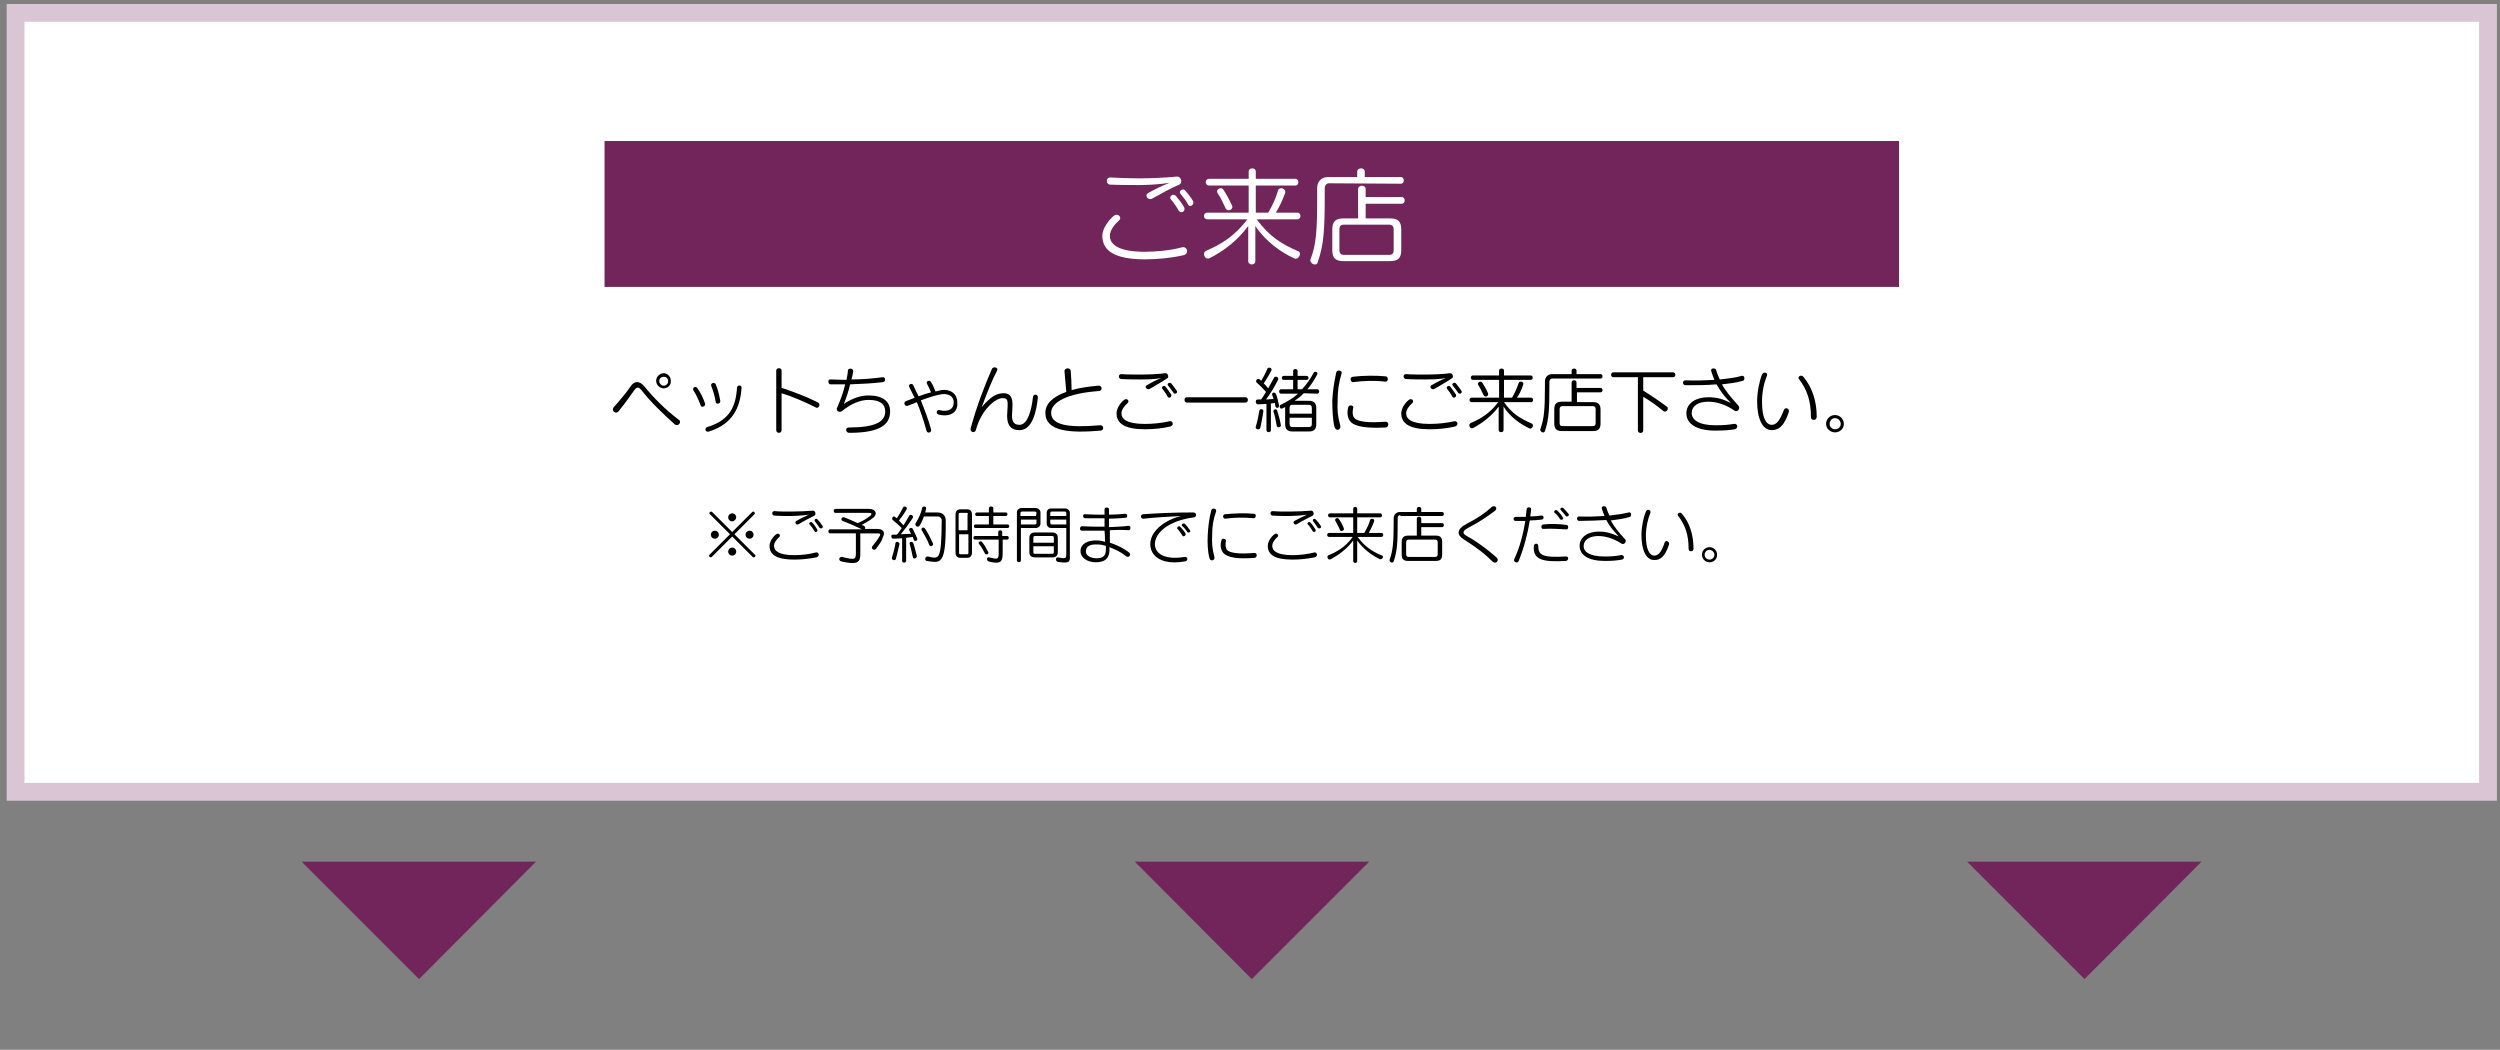 <?xml version="1.0" encoding="utf-8"?>
<!-- Generator: Adobe Illustrator 28.0.0, SVG Export Plug-In . SVG Version: 6.00 Build 0)  -->
<svg version="1.1" id="レイヤー_1" xmlns="http://www.w3.org/2000/svg" xmlns:xlink="http://www.w3.org/1999/xlink" x="0px"
	 y="0px" width="562px" height="236px" viewBox="0 0 562 236" style="enable-background:new 0 0 562 236;" xml:space="preserve">
<rect x="0" y="0" width="562" height="236" fill="#808080" stroke="none"/>
<style type="text/css">
	.st0{fill:#FFFFFF;stroke:#D9C5D3;stroke-width:4;stroke-miterlimit:10;}
	.st1{fill:#71255A;}
	.st2{fill:#FFFFFF;}
</style>
<path class="st0" d="M3.5,2.9h555.8V178H3.5V2.9z"/>
<path class="st1" d="M135.9,31.7h291v32.8h-291V31.7z"/>
<g>
	<path class="st2" d="M257.4,58.3c-6.6,0-9.6-1.8-9.6-5.3c0-1.6,1.4-3.5,2.6-4.5c0.9-0.7,1.9,0.4,1.2,1c-1,0.9-2.1,2.2-2.1,3.5
		c0,1.9,1.8,3.6,7.9,3.6c2.5,0,5.7-0.3,8.3-1c1.3-0.3,1.7,1.6,0.2,1.8C263.3,58,260.2,58.3,257.4,58.3z M259.1,44.6
		c-1,0.6-1.9-0.7-1-1.2c1.6-0.9,2.6-1.4,4.8-2.3c-2.4,0.4-5.5,0.5-6.7,0.5c-1.7,0-4.7,0-6.7-0.1c-0.9-0.1-1-1.7,0.2-1.6
		c1.6,0.1,4.4,0.2,6.4,0.2c2.9,0,6.4-0.2,8.4-0.4c1.1-0.1,1.4,1.5,0.6,1.8C262.8,42.5,261.1,43.5,259.1,44.6L259.1,44.6z M265,47.4
		c-0.5-0.9-1.2-1.9-1.8-2.6c-0.5-0.6,0.5-1.4,1.1-0.8c0.6,0.7,1.4,1.7,1.9,2.6C266.6,47.5,265.5,48.1,265,47.4z M267.1,46
		c-0.5-0.9-1.1-1.7-1.7-2.4c-0.6-0.6,0.5-1.4,1-0.8c0.7,0.8,1.2,1.4,1.8,2.4C268.6,46.1,267.4,46.7,267.1,46L267.1,46z"/>
	<path class="st2" d="M291,58.1c-2.9-1.3-6.4-3.7-8.8-7.3v7.9c0,1-1.6,1-1.6,0v-7.9c-2.4,3.3-5.5,5.6-8.6,7.2
		c-1.2,0.6-1.8-1.2-0.9-1.6c3.2-1.4,6.4-3.2,9.3-7.1h-9c-1,0-1-1.5,0-1.5h9.3v-6.1h-8.9c-1,0-1-1.5,0-1.5h8.9v-1.6c0-1,1.6-1,1.6,0
		v1.6h8.9c0.9,0,0.9,1.5,0,1.5h-8.9v6.1h2.8c0.9-1.5,1.7-3.2,2.2-5c0.3-0.9,1.9-0.5,1.6,0.6c-0.7,1.9-1.4,3.3-2.1,4.4h4.8
		c1,0,1,1.5,0,1.5h-9.1c2.8,3.8,5.6,5.6,9.4,7.2C292.7,56.9,291.9,58.5,291,58.1L291,58.1z M275.5,46.8c-0.6-1.3-1.1-2.4-1.8-3.4
		c-0.5-0.8,0.8-1.5,1.3-0.8c0.6,0.9,1.3,2.2,1.9,3.5C277.5,47,276,47.8,275.5,46.8z"/>
	<path class="st2" d="M298.8,41.2c-0.7,0-1,0.6-1,1.1V44c0,7.6-0.2,11.1-1.6,15c-0.3,1-1.9,0.2-1.6-0.7c1.3-3.4,1.5-6.3,1.5-14.3
		v-1.8c0-1.3,0.9-2.4,2.4-2.4h6.6v-1.2c0-1,1.7-1,1.7,0v1.2h8.1c0.9,0,0.9,1.5,0,1.5L298.8,41.2L298.8,41.2z M307,45.8v3.3h5.5
		c1.8,0,2.5,0.7,2.5,2.5v4.6c0,1.8-0.7,2.5-2.5,2.5H302c-1.8,0-2.5-0.7-2.5-2.5v-4.6c0-1.8,0.7-2.5,2.5-2.5h3.3v-6.6
		c0-1,1.7-1,1.7,0v1.8h8.1c0.9,0,0.9,1.5,0,1.5H307z M313.3,51.6c0-0.7-0.3-1.1-1.1-1.1h-10c-0.8,0-1.1,0.3-1.1,1.1v4.6
		c0,0.7,0.3,1.1,1.1,1.1h10c0.8,0,1.1-0.3,1.1-1.1V51.6z"/>
</g>
<path d="M151.7,95.4c-2.9-2.6-5.4-5-7.5-7.7c-0.6-0.7-1-0.8-1.6,0c-0.9,1.3-2.2,3.1-3.5,4.7c-0.7,0.9-1.8-0.1-1.1-0.9
	c1.3-1.4,3-3.5,3.8-4.7s2-1.2,3,0c2.2,2.7,4.7,5.2,7.7,7.5C153.4,94.8,152.5,96,151.7,95.4L151.7,95.4z M149.2,87.3
	c-0.9,0-1.7-0.8-1.7-1.7s0.8-1.7,1.7-1.7s1.6,0.8,1.6,1.7C150.9,86.6,150.1,87.3,149.2,87.3z M149.2,84.7c-0.6,0-1,0.4-1,1
	c0,0.5,0.5,1,1,1s1-0.4,1-1S149.8,84.7,149.2,84.7z"/>
<path d="M157.5,91.1c-0.5-1.3-1-2.4-1.6-3.3c-0.4-0.6,0.5-1.2,0.9-0.5c0.7,1,1.2,2,1.7,3.4C158.7,91.3,157.7,91.8,157.5,91.1
	L157.5,91.1z M159.4,97c-0.9,0.3-1.1-0.8-0.4-1c5.3-1.6,6.4-4.9,6.7-8.9c0-0.6,1.1-0.6,1,0.1C166.4,91.5,164.8,95.3,159.4,97z
	 M160.9,90.4c-0.2-1.3-0.6-2.6-1-3.6c-0.3-0.7,0.8-1,1-0.4c0.4,1,0.7,1.9,1,3.6C162.1,90.8,161,91,160.9,90.4z"/>
<path d="M183.4,91.6c-2.5-1.3-5.7-2.6-7.7-3.2v8.3c0,0.8-1.2,0.8-1.2,0V83.3c0-0.7,1.2-0.7,1.2,0v3.9c2.2,0.7,5.5,1.9,8.2,3.3
	C184.6,90.8,184,92,183.4,91.6z"/>
<path d="M190.9,97.3c-0.8,0-1-1.2-0.1-1.2c6,0,8.2-1.3,8.2-3.6c0-1.6-1.1-2.6-3.7-2.6c-1.9,0-3.9,0.8-6,2.5
	c-0.6,0.5-1.5-0.1-1.1-0.8c0.8-1.8,1.4-3.5,1.8-5.2c-1.1,0-2.2,0-3.3,0c-0.6,0-0.7-1.2,0-1.1c1.2,0,2.4,0.1,3.6,0.1
	c0.1-0.7,0.3-1.4,0.3-2.1c0.1-0.7,1.3-0.5,1.2,0.2c-0.1,0.6-0.2,1.2-0.4,1.8c2.4,0,4.8-0.2,7-0.5c0.7-0.1,0.8,1,0.1,1.1
	c-2.4,0.3-4.8,0.4-7.4,0.5c-0.3,1.3-0.7,2.7-1.4,4.4c2.1-1.4,3.9-1.9,5.6-1.9c3.1,0,4.8,1.3,4.8,3.6C200.1,95.9,197,97.3,190.9,97.3
	L190.9,97.3z"/>
<path d="M211,93.2c-0.7-0.2-0.5-1.2,0.2-1c2.1,0.5,3.2-0.3,3.2-1.7c0-1.5-1.2-2-2.6-1.9c-1.3,0.2-2.9,0.7-4.8,1.4
	c0.8,2,1.6,4,2.3,6.5c0.2,0.8-0.8,1-1,0.4c-0.7-2.5-1.4-4.6-2.2-6.5c-0.6,0.3-1.3,0.5-2,0.8s-1.1-0.7-0.5-1c0.7-0.3,1.4-0.5,2-0.8
	c-0.4-0.8-0.8-1.6-1.2-2.4c-0.3-0.6,0.6-1,0.9-0.4c0.4,0.9,0.8,1.7,1.2,2.5c1-0.4,2-0.7,2.8-0.9c-0.3-0.7-0.6-1.4-0.9-1.9
	c-0.4-0.6,0.6-1,0.9-0.4c0.4,0.6,0.7,1.4,1,2.1c0.5-0.1,0.9-0.2,1.3-0.3c1.9-0.3,3.6,0.7,3.6,2.8C215.4,92.8,213.5,93.8,211,93.2z"
	/>
<path d="M229.2,96.7c-1.8,0-2.8-0.9-2.8-3.2c0-0.5,0.1-1.6,0.1-1.9c0.1-1.8-0.1-2.1-1.2-2.1c-1.3,0-4.6,2.3-5.9,7.1
	c-0.2,0.9-1.4,0.6-1.2-0.3c1.4-5.1,3.1-9.5,4.8-13.4c0.3-0.6,1.6-0.3,1.1,0.5c-1.2,2.3-2.2,4.9-3.4,8.1c2.1-2.4,3.3-3.1,5-3.1
	c1.5,0,2,1.1,1.9,3c0,0.5-0.1,1.6-0.1,2c0,1.6,0.6,2.1,1.7,2.1c1.8,0,2.7-3.3,3-6.2c0.1-0.9,1.3-0.7,1.1,0.2
	C233,92.4,232.1,96.7,229.2,96.7L229.2,96.7z"/>
<path d="M235,92.8c0-2,1.6-3.6,4.7-4.7c-0.1-1.6-0.3-3-0.4-4.6c-0.1-0.8,1.3-1,1.4-0.1c0.1,1.5,0.2,2.8,0.2,4.3c1.7-0.5,3.7-0.8,6-1
	c0.9-0.1,1,1.1,0.2,1.2c-7.2,0.5-10.8,2.5-10.8,4.9c0,2.8,3.9,3.4,11,2.8c0.9-0.1,0.9,1.2,0.1,1.2C240.5,97.4,235,97,235,92.8z"/>
<path d="M257.4,96.5c-4.4,0-6.4-1.2-6.4-3.6c0-1.1,0.9-2.4,1.7-3c0.6-0.5,1.3,0.2,0.8,0.7c-0.7,0.6-1.4,1.5-1.4,2.3
	c0,1.3,1.2,2.4,5.3,2.4c1.7,0,3.8-0.2,5.5-0.6c0.8-0.2,1.1,1,0.1,1.2C261.3,96.3,259.3,96.5,257.4,96.5z M258.5,87.4
	c-0.7,0.4-1.3-0.5-0.7-0.8c1.1-0.6,1.7-1,3.2-1.6c-1.6,0.3-3.7,0.3-4.5,0.3c-1.1,0-3.1,0-4.5-0.1c-0.6-0.1-0.7-1.1,0.1-1.1
	c1.1,0.1,2.9,0.1,4.2,0.1c1.9,0,4.3-0.1,5.6-0.3c0.7-0.1,1,1,0.4,1.2C261,86,259.8,86.6,258.5,87.4L258.5,87.4z M262.5,89.2
	c-0.3-0.6-0.8-1.3-1.2-1.8c-0.3-0.4,0.3-0.9,0.7-0.5c0.4,0.5,0.9,1.2,1.3,1.8C263.5,89.2,262.8,89.7,262.5,89.2z M263.8,88.3
	c-0.4-0.6-0.8-1.1-1.2-1.6c-0.4-0.4,0.3-0.9,0.7-0.5c0.4,0.5,0.8,1,1.2,1.6C264.9,88.3,264.1,88.8,263.8,88.3z"/>
<path d="M266.8,90.5c-0.7,0-0.7-1.2,0-1.2H280c0.7,0,0.7,1.2,0,1.2H266.8z"/>
<path d="M286.7,91.3c0-0.2-0.1-0.4-0.1-0.7c-0.3,0-0.6,0.1-0.9,0.1v6c0,0.6-1,0.6-1,0v-5.9c-0.6,0-1.2,0.1-1.9,0.1
	c-0.6,0-0.7-1.1-0.1-1.1h0.8c0.4-0.5,0.7-1.1,1.1-1.7c-0.6-0.7-1.4-1.5-2.1-2.1c-0.4-0.4,0.2-1.1,0.7-0.7c0.1,0.1,0.2,0.2,0.3,0.3
	c0.4-0.6,1-1.7,1.4-2.7c0.2-0.5,1.2-0.2,0.9,0.4c-0.5,1-1.3,2.2-1.7,2.9c0.4,0.4,0.7,0.7,1,1.1c0.4-0.8,0.8-1.4,1.3-2.4
	c0.3-0.5,1.2-0.1,0.9,0.5c-0.8,1.6-1.8,3.2-2.7,4.4c0.6,0,1.1-0.1,1.7-0.1c-0.1-0.3-0.2-0.6-0.3-0.9c-0.2-0.5,0.5-0.8,0.8-0.3
	c0.3,0.6,0.5,1.6,0.7,2.5C287.7,91.7,286.9,92,286.7,91.3L286.7,91.3z M283.3,96.2c-0.2,0.6-1.2,0.3-1-0.3c0.4-1.2,0.7-2.9,0.8-3.6
	c0.1-0.5,1-0.4,0.9,0.2C283.9,93.2,283.6,95,283.3,96.2L283.3,96.2z M287,95.7c-0.2-1.1-0.4-2.3-0.7-3.1c-0.2-0.6,0.7-0.8,0.8-0.3
	c0.3,0.9,0.6,1.9,0.8,3.1C288.2,96.1,287.1,96.3,287,95.7L287,95.7z M293.1,88.4c-0.6,0.6-1.3,1.2-2.1,1.7h3.2
	c1.2,0,1.7,0.5,1.7,1.7v3.5c0,1.2-0.5,1.7-1.7,1.7h-3.6c-1.2,0-1.7-0.5-1.7-1.7v-3.8c-0.2,0.1-0.4,0.2-0.6,0.3
	c-0.5,0.3-0.9-0.5-0.4-0.8c1.4-0.7,2.7-1.4,3.9-2.5H288c-0.6,0-0.6-1,0-1h2.7v-2.1h-2.1c-0.6,0-0.6-0.9,0-0.9h2.1v-1.1
	c0-0.6,1-0.6,1,0v1.1h2c0.6,0,0.6,0.9,0,0.9h-2v2.1h1c1-1.1,1.9-2.3,2.6-3.7c0.3-0.5,1.1-0.1,0.8,0.4c-0.7,1.3-1.4,2.4-2.2,3.3h2.2
	c0.6,0,0.6,1,0,1L293.1,88.4L293.1,88.4z M294.9,91.7c0-0.5-0.2-0.7-0.7-0.7h-3.6c-0.5,0-0.7,0.2-0.7,0.7V93h5L294.9,91.7z
	 M294.9,93.9h-5v1.4c0,0.5,0.2,0.7,0.7,0.7h3.6c0.5,0,0.7-0.2,0.7-0.7L294.9,93.9z"/>
<path d="M300.7,90c-0.1,2.2,0,3.5,0.6,5.7c0.2,1-1,1.3-1.3,0.3c-0.4-1.6-0.5-3.9-0.5-6c0.1-2,0.4-4.1,0.9-6.3
	c0.2-0.7,1.4-0.4,1.2,0.2C300.9,86.3,300.7,88,300.7,90L300.7,90z M303.6,94.8c-0.8-0.9-0.8-2.3-0.5-3.3c0.2-0.6,1.3-0.4,1.1,0.2
	c-0.2,0.9-0.2,1.9,0.4,2.4c0.8,0.7,3,1,6.8,0.7c0.9-0.1,0.9,1.2,0.1,1.3C307.5,96.3,304.7,96,303.6,94.8z M311.4,85.8
	c-2.2-0.3-5-0.2-7.2,0.1c-0.6,0.1-0.9-1.1-0.1-1.2c2.4-0.3,5.2-0.3,7.4-0.1C312.2,84.7,312.1,85.9,311.4,85.8L311.4,85.8z"/>
<path d="M321.4,96.5c-4.4,0-6.4-1.2-6.4-3.6c0-1.1,0.9-2.4,1.7-3c0.6-0.5,1.3,0.2,0.8,0.7c-0.7,0.6-1.4,1.5-1.4,2.3
	c0,1.3,1.2,2.4,5.3,2.4c1.7,0,3.8-0.2,5.5-0.6c0.8-0.2,1.1,1,0.1,1.2C325.3,96.3,323.3,96.5,321.4,96.5z M322.5,87.4
	c-0.7,0.4-1.3-0.5-0.7-0.8c1.1-0.6,1.7-1,3.2-1.6c-1.6,0.3-3.7,0.3-4.5,0.3c-1.1,0-3.1,0-4.5-0.1c-0.6-0.1-0.7-1.1,0.1-1.1
	c1.1,0.1,2.9,0.1,4.2,0.1c1.9,0,4.3-0.1,5.6-0.3c0.7-0.1,1,1,0.4,1.2C325,86,323.8,86.6,322.5,87.4L322.5,87.4z M326.5,89.2
	c-0.3-0.6-0.8-1.3-1.2-1.8c-0.3-0.4,0.3-0.9,0.7-0.5c0.4,0.5,0.9,1.2,1.3,1.8C327.5,89.2,326.8,89.7,326.5,89.2z M327.8,88.3
	c-0.4-0.6-0.8-1.1-1.2-1.6c-0.4-0.4,0.3-0.9,0.7-0.5c0.4,0.5,0.8,1,1.2,1.6C328.9,88.3,328.1,88.8,327.8,88.3z"/>
<path d="M343.8,96.3c-1.9-0.9-4.3-2.5-5.8-4.9v5.3c0,0.6-1.1,0.6-1.1,0v-5.3c-1.6,2.2-3.7,3.7-5.7,4.8c-0.8,0.4-1.2-0.8-0.6-1.1
	c2.1-0.9,4.3-2.1,6.2-4.7h-6c-0.6,0-0.6-1,0-1h6.2v-4h-5.9c-0.6,0-0.6-1,0-1h5.9v-1.1c0-0.6,1.1-0.6,1.1,0v1.1h6c0.6,0,0.6,1,0,1h-6
	v4h1.8c0.6-1,1.1-2.1,1.5-3.3c0.2-0.6,1.3-0.3,1,0.4c-0.4,1.3-0.9,2.2-1.4,2.9h3.2c0.6,0,0.6,1,0,1h-6.1c1.8,2.6,3.7,3.7,6.2,4.8
	C345,95.5,344.4,96.6,343.8,96.3L343.8,96.3z M333.5,88.8c-0.4-0.9-0.8-1.6-1.2-2.3c-0.3-0.5,0.6-1,0.9-0.5c0.4,0.6,0.9,1.4,1.3,2.4
	C334.8,89,333.8,89.5,333.5,88.8L333.5,88.8z"/>
<path d="M349,85.1c-0.5,0-0.7,0.4-0.7,0.7v1.1c0,5.1-0.1,7.4-1,10c-0.2,0.7-1.3,0.1-1-0.5c0.8-2.3,1-4.2,1-9.5v-1.2
	c0-0.8,0.6-1.6,1.6-1.6h4.4v-0.8c0-0.6,1.1-0.6,1.1,0v0.8h5.4c0.6,0,0.6,1,0,1H349z M354.5,88.2v2.2h3.6c1.2,0,1.7,0.5,1.7,1.7v3.1
	c0,1.2-0.5,1.7-1.7,1.7h-7c-1.2,0-1.7-0.5-1.7-1.7V92c0-1.2,0.5-1.7,1.7-1.7h2.2V86c0-0.7,1.1-0.7,1.1,0v1.2h5.4c0.6,0,0.6,1,0,1
	L354.5,88.2z M358.7,92c0-0.5-0.2-0.7-0.7-0.7h-6.7c-0.5,0-0.7,0.2-0.7,0.7v3.1c0,0.5,0.2,0.7,0.7,0.7h6.7c0.5,0,0.7-0.2,0.7-0.7V92
	z"/>
<path d="M369.4,84.8v3c1.6,1,3.4,2.2,5.3,3.6c0.6,0.4-0.1,1.5-0.8,1c-1.5-1.3-3-2.3-4.5-3.2v7.6c0,0.7-1.2,0.7-1.2,0v-12h-5.5
	c-0.7,0-0.7-1.1,0-1.1h13.4c0.7,0,0.7,1.1,0,1.1H369.4z"/>
<path d="M387.1,86.4c0.8,1.5,2,2.9,3.7,4.8c0.5,0.6-0.2,1.6-0.9,1.1c-1.7-1.2-3.8-2-5.9-2c-2.2,0-3.7,0.9-3.7,2.6
	c0,1.4,1.5,2.7,5.3,2.7c1.9,0,3-0.1,4.1-0.3c1-0.2,1.1,1,0.3,1.2c-1.3,0.2-2.4,0.3-4.4,0.3c-4.2,0-6.5-1.5-6.5-3.9
	c0-2.3,2.2-3.6,4.9-3.6c2,0,3.3,0.4,5.1,1.3c-1.4-1.4-2.4-2.7-3.2-4.2c-2.2,0.2-4.6,0.2-7,0.2c-0.7,0-0.8-1.1,0-1.1
	c2.1,0.1,4.4,0,6.5-0.1c-0.2-0.6-0.5-1.2-0.7-1.9c-0.3-0.8,0.9-0.9,1.1-0.3c0.2,0.8,0.5,1.4,0.8,2.1c1.9-0.2,3.6-0.4,4.9-0.8
	c0.8-0.2,0.8,1,0.3,1.1C390.5,86,388.9,86.2,387.1,86.4L387.1,86.4z"/>
<path d="M398.3,96.7c-2.1,0-3.3-2.6-3.3-6.5c0-2,0.5-4.5,1.1-6c0.4-0.8,1.4-0.4,1.1,0.3c-0.7,1.7-1.1,3.7-1.1,5.8
	c0,3.6,0.9,5.2,2.2,5.2c1,0,1.8-0.9,2.7-3.3c0.3-0.8,1.4-0.4,1.1,0.5C401.1,95.7,399.9,96.7,398.3,96.7L398.3,96.7z M407.1,93.8
	c0-3.6-0.8-6.1-2.7-8.6c-0.4-0.5,0.5-1.1,1-0.5c2,2.4,3,5.5,3,9C408.4,94.6,407.1,94.6,407.1,93.8z"/>
<path d="M412.5,97.2c-1.1,0-2-0.9-2-1.9c0-1.1,0.9-2,2-2s2,0.9,2,2S413.6,97.2,412.5,97.2z M412.5,94c-0.7,0-1.2,0.6-1.2,1.3
	s0.6,1.2,1.2,1.2c0.7,0,1.3-0.5,1.3-1.2S413.2,94,412.5,94z"/>
<path d="M169.2,125.2l-4.6-4.6l-4.6,4.6c-0.3,0.3-0.8-0.2-0.5-0.5l4.6-4.6l-4.5-4.5c-0.4-0.3,0.2-0.8,0.5-0.5l4.5,4.5l4.5-4.5
	c0.3-0.3,0.8,0.2,0.5,0.5l-4.5,4.5l4.6,4.6C170.1,125,169.5,125.5,169.2,125.2z M160.7,121.1c-0.5,0-0.9-0.4-0.9-0.9
	s0.4-0.9,0.9-0.9s0.9,0.4,0.9,0.9S161.2,121.1,160.7,121.1z M164.6,117.2c-0.5,0-0.9-0.4-0.9-0.9s0.4-0.9,0.9-0.9s0.9,0.4,0.9,0.9
	C165.5,116.7,165.1,117.2,164.6,117.2z M164.6,124.9c-0.5,0-0.9-0.4-0.9-0.9s0.4-0.9,0.9-0.9s0.9,0.4,0.9,0.9
	S165.1,124.9,164.6,124.9z M168.5,121.1c-0.5,0-0.9-0.4-0.9-0.9s0.4-0.9,0.9-0.9s0.9,0.4,0.9,0.9S169,121.1,168.5,121.1z"/>
<path d="M178.6,125.8c-3.9,0-5.6-1-5.6-3.1c0-1,0.8-2.1,1.5-2.6c0.5-0.4,1.1,0.2,0.7,0.6c-0.6,0.5-1.2,1.3-1.2,2
	c0,1.1,1,2.1,4.6,2.1c1.5,0,3.3-0.2,4.8-0.6c0.7-0.2,1,0.9,0.1,1.1C182,125.6,180.2,125.8,178.6,125.8L178.6,125.8z M179.6,117.8
	c-0.6,0.4-1.1-0.4-0.6-0.7c1-0.5,1.5-0.8,2.8-1.4c-1.4,0.2-3.2,0.3-3.9,0.3c-1,0-2.7,0-3.9-0.1c-0.5-0.1-0.6-1,0.1-1
	c1,0.1,2.5,0.1,3.7,0.1c1.7,0,3.7-0.1,4.9-0.2c0.6-0.1,0.8,0.9,0.4,1.1C181.8,116.6,180.7,117.1,179.6,117.8z M183.1,119.4
	c-0.3-0.5-0.7-1.1-1.1-1.5c-0.3-0.3,0.3-0.8,0.6-0.4c0.4,0.4,0.8,1,1.1,1.5S183.3,119.8,183.1,119.4z M184.2,118.6
	c-0.3-0.5-0.7-1-1-1.4s0.3-0.8,0.6-0.4c0.4,0.4,0.7,0.8,1.1,1.4C185.2,118.7,184.5,119,184.2,118.6L184.2,118.6z"/>
<path d="M196.9,123.4c-0.4,0.5-1.2-0.1-0.8-0.6c0.8-1,1.3-1.6,1.7-2.4c0.2-0.3,0-0.5-0.4-0.5h-4v4.7c0,1.7-0.5,2.5-4.3,1.6
	c-0.7-0.2-0.5-1.1,0.2-1c2.8,0.7,3.1,0.6,3.1-0.8v-4.5h-5.8c-0.5,0-0.5-0.9,0-0.9h7.2c-1.7-0.8-2.8-1.3-4.4-1.9
	c-0.5-0.2-0.2-1,0.4-0.8c1.2,0.5,2,0.8,3,1.3c1.2-0.5,2.2-1.1,2.9-1.7c0.3-0.3,0.3-0.6-0.2-0.6h-7.7c-0.5,0-0.5-0.9,0-0.9h7.5
	c1.7,0,2,1.2,1,2c-0.9,0.7-1.7,1.1-2.6,1.6c0.1,0,0.4,0.2,0.5,0.2c0.3,0.2,0.4,0.5,0.2,0.7h2.8c1.6,0,1.8,1,1.2,2
	C198.3,121.6,197.5,122.6,196.9,123.4L196.9,123.4z"/>
<path d="M205.4,121.3c-0.1-0.2-0.2-0.6-0.2-0.6s-0.9,0.1-1.5,0.2v5.2c0,0.5-0.9,0.5-0.9,0V121c0,0-1.5,0.1-2,0.1s-0.6-1-0.1-0.9h0.9
	c0.4-0.4,0.7-0.9,1.1-1.5c-0.6-0.6-1.3-1.2-2-1.8c-0.4-0.3,0.1-1.1,0.5-0.7c0.1,0.1,0.4,0.3,0.4,0.3c0.5-0.7,1-1.6,1.4-2.4
	c0.2-0.5,1.1-0.1,0.8,0.4c-0.5,0.9-1.2,1.9-1.7,2.5c0,0,0.7,0.8,1,1.1c0,0,0.9-1.4,1.3-2.2c0.2-0.4,1.1,0,0.8,0.5
	c-0.8,1.3-1.9,2.7-2.7,3.7c0,0,1.6-0.1,2.3-0.1c0,0-0.3-0.6-0.4-0.8c-0.2-0.4,0.5-0.8,0.8-0.3c0.3,0.7,0.8,1.6,1,2.2
	C206.4,121.5,205.5,121.9,205.4,121.3L205.4,121.3z M201.4,125.6c-0.1,0.6-1.1,0.3-0.9-0.3c0.4-1.1,0.7-2.5,0.8-3.2
	c0.1-0.5,0.9-0.3,0.9,0.2C202,123,201.7,124.6,201.4,125.6z M205.2,125.2c-0.2-1-0.5-2.2-0.7-2.9c-0.2-0.5,0.6-0.7,0.8-0.2
	c0.3,0.8,0.5,1.8,0.8,2.8C206.2,125.6,205.3,125.8,205.2,125.2L205.2,125.2z M208.3,126.1c-0.5-0.1-0.4-1.1,0.3-1
	c2.6,0.6,3,0.9,3.1-8.1c0-0.6-0.5-0.9-0.9-0.9h-3.1c0,0-0.5,1.4-1,2.1c-0.3,0.5-1.1,0-0.9-0.5c0.8-1.3,1.3-2.5,1.5-3.5
	c0.1-0.5,1-0.4,0.9,0.1c-0.1,0.3-0.2,0.9-0.2,0.9h2.7c1.2,0,1.9,0.7,1.9,1.8C212.7,127.4,211.4,126.5,208.3,126.1z M208.9,122.5
	c-0.4-1.1-1.1-2.3-1.7-3.3c-0.3-0.5,0.5-0.9,0.8-0.3c0.6,0.9,1.2,2.1,1.7,3.2C210,122.6,209.2,123.1,208.9,122.5z"/>
<path d="M217.4,125.4h-1.5c-0.7,0-1.1-0.4-1.1-1.2v-8.5c0-0.8,0.4-1.2,1.1-1.2h1.5c0.7,0,1.1,0.4,1.1,1.2v8.5
	C218.5,125,218.1,125.4,217.4,125.4z M217.6,115.6c0-0.2-0.1-0.3-0.3-0.3h-1.5c-0.2,0-0.3,0.1-0.3,0.3v3.6h2v-3.6H217.6z
	 M217.6,120.1h-2v4.2c0,0.2,0.1,0.3,0.3,0.3h1.5c0.2,0,0.3-0.1,0.3-0.3v-4.2H217.6z M225.4,121.3v3.1c0,2-0.6,2.5-3.2,1.8
	c-0.5-0.2-0.4-1.1,0.2-0.9c1.9,0.5,2.1,0.4,2.1-0.9v-3.1h-5.3c-0.5,0-0.5-0.8,0-0.8h5.2v-0.9c0-0.5,0.9-0.5,0.9,0v0.9h1.1
	c0.5,0,0.5,0.8,0,0.8H225.4z M219.3,118.7c-0.5,0-0.5-0.8,0-0.8h3V116h-2.7c-0.5,0-0.5-0.8,0-0.8h2.7v-0.9c0-0.6,1-0.6,1,0v0.9h2.8
	c0.5,0,0.5,0.8,0,0.8h-2.8v1.9h3.2c0.5,0,0.5,0.8,0,0.8H219.3z M221.4,124.4c-0.4-0.8-0.8-1.5-1.3-2.1c-0.4-0.4,0.4-0.9,0.7-0.4
	c0.5,0.6,0.9,1.3,1.3,2.1C222.5,124.5,221.6,124.9,221.4,124.4z"/>
<path d="M232.8,118.7h-3.3v7.3c0,0.5-0.9,0.5-0.9,0v-10.9c0-0.4,0.4-0.9,1.1-0.9h3.1c0.6,0,1.1,0.5,1.1,0.9v2.6
	C233.9,118.2,233.5,118.7,232.8,118.7L232.8,118.7z M233,115.4c0-0.3-0.1-0.4-0.4-0.4h-2.8c-0.3,0-0.4,0.1-0.4,0.4v0.6h3.5
	L233,115.4L233,115.4z M233,116.8h-3.5v1.1h3.1c0.3,0,0.4-0.1,0.4-0.4V116.8z M236.5,125.3h-3.8c-0.9,0-1.3-0.4-1.3-1.2V121
	c0-0.9,0.4-1.3,1.3-1.3h3.8c0.9,0,1.3,0.4,1.3,1.3v3.1C237.8,124.9,237.4,125.3,236.5,125.3z M236.9,120.9c0-0.3-0.1-0.4-0.4-0.4
	h-3.8c-0.3,0-0.4,0.1-0.4,0.4v1.1h4.6L236.9,120.9z M236.9,122.8h-4.6v1.3c0,0.3,0.1,0.4,0.4,0.4h3.8c0.3,0,0.4-0.1,0.4-0.4
	L236.9,122.8z M237.8,126.3c-0.6-0.1-0.5-1.1,0-1c1.6,0.3,1.9,0.3,1.9-0.6v-6h-3.4c-0.6,0-1-0.5-1-0.9v-2.6c0-0.4,0.3-0.9,1-0.9h3.2
	c0.5,0,1,0.5,1,0.9v9.7C240.6,126.4,240.3,126.7,237.8,126.3z M239.7,115.4c0-0.3-0.1-0.4-0.4-0.4h-2.8c-0.3,0-0.4,0.1-0.4,0.4v0.6
	h3.6L239.7,115.4z M239.7,116.8h-3.6v0.7c0,0.3,0.1,0.4,0.4,0.4h3.2L239.7,116.8z"/>
<path d="M249.5,119.2v2.8c1.6,0.5,3.2,1.3,4.3,2.2c0.6,0.4,0,1.4-0.7,0.8c-1.1-0.9-2.4-1.5-3.7-2c0.2,2.8-1.3,3.4-3.1,3.4
	s-3.4-1-3.4-2.5c0-1.7,1.7-2.5,3.7-2.4c0.6,0,1.2,0.1,1.8,0.3c0-0.8,0-1.6-0.1-2.5c-1.7,0-3.5,0-5.1,0c-0.6,0-0.5-1,0-1
	c1.6,0.1,3.4,0.1,5.1,0.1c0-0.7,0-1.3,0-1.9c-1.4,0-2.8,0-4.4,0c-0.5,0-0.6-1,0-0.9c1.6,0.1,3,0.1,4.4,0.1c0-0.4,0-0.9,0-1.2
	c0-0.6,1-0.5,1,0v1.2c1.2,0,2.4-0.1,3.6-0.2c0.6-0.1,0.7,0.9,0.1,0.9c-1.3,0.1-2.5,0.2-3.7,0.2v1.9c1.6-0.1,3.1-0.1,4.4-0.3
	c0.5-0.1,0.6,0.9,0.1,1C252.6,119.1,251.1,119.1,249.5,119.2L249.5,119.2z M248.6,122.7c-0.7-0.2-1.3-0.3-1.8-0.3
	c-1.8-0.1-2.7,0.4-2.7,1.6c0,0.9,1.1,1.5,2.4,1.5c1.1,0,2.1-0.3,2.1-1.9C248.6,123.3,248.6,123,248.6,122.7z"/>
<path d="M260.2,120.4c-1.6,2.7,0,5.8,6.1,4.8c0.7-0.1,0.9,0.9,0.1,1c-7.3,1.3-9.1-3.3-7-6.4c1.2-1.8,3.6-3.2,6.1-3.8
	c-3.4,0.2-5.8,0.3-8.4,0.6c-0.8,0.1-0.8-1-0.1-1c2.9-0.2,6.2-0.4,11.3-0.4c0.7,0,0.8,1,0.1,1.1C264.5,116.8,261.5,118.3,260.2,120.4
	L260.2,120.4z M265.8,120.4c-0.3-0.5-0.7-1.1-1.1-1.5c-0.3-0.3,0.3-0.8,0.6-0.5c0.4,0.4,0.9,1,1.2,1.5
	C266.7,120.4,266,120.8,265.8,120.4z M266.9,119.6c-0.3-0.5-0.7-1-1.1-1.3s0.2-0.9,0.6-0.5s0.7,0.8,1.1,1.4
	C267.8,119.6,267.2,119.9,266.9,119.6z"/>
<path d="M272.5,120.2c-0.1,1.9,0,3.1,0.5,5c0.2,0.8-0.9,1.1-1.1,0.3c-0.4-1.4-0.5-3.4-0.4-5.3c0.1-1.7,0.3-3.6,0.8-5.5
	c0.2-0.6,1.2-0.4,1.1,0.2C272.7,116.9,272.5,118.4,272.5,120.2L272.5,120.2z M275,124.3c-0.7-0.8-0.7-2-0.4-2.9
	c0.1-0.5,1.1-0.3,1,0.2c-0.2,0.8-0.1,1.6,0.3,2.1c0.7,0.6,2.6,0.9,6,0.6c0.8-0.1,0.8,1.1,0.1,1.1C278.4,125.7,276,125.4,275,124.3
	L275,124.3z M281.8,116.5c-1.9-0.2-4.4-0.2-6.3,0.1c-0.6,0.1-0.8-0.9-0.1-1c2.1-0.2,4.5-0.3,6.5-0.1
	C282.5,115.5,282.4,116.5,281.8,116.5L281.8,116.5z"/>
<path d="M290.6,125.8c-3.9,0-5.6-1-5.6-3.1c0-1,0.8-2.1,1.5-2.6c0.5-0.4,1.1,0.2,0.7,0.6c-0.6,0.5-1.2,1.3-1.2,2
	c0,1.1,1,2.1,4.6,2.1c1.5,0,3.3-0.2,4.8-0.6c0.7-0.2,1,0.9,0.1,1.1C294,125.6,292.2,125.8,290.6,125.8z M291.6,117.8
	c-0.6,0.4-1.1-0.4-0.6-0.7c1-0.5,1.5-0.8,2.8-1.4c-1.4,0.2-3.2,0.3-3.9,0.3c-1,0-2.7,0-3.9-0.1c-0.5-0.1-0.6-1,0.1-1
	c1,0.1,2.5,0.1,3.7,0.1c1.7,0,3.7-0.1,4.9-0.2c0.6-0.1,0.8,0.9,0.4,1.1C293.8,116.6,292.7,117.1,291.6,117.8z M295.1,119.4
	c-0.3-0.5-0.7-1.1-1.1-1.5c-0.3-0.3,0.3-0.8,0.6-0.4c0.4,0.4,0.8,1,1.1,1.5S295.3,119.8,295.1,119.4z M296.2,118.6
	c-0.3-0.5-0.7-1-1-1.4s0.3-0.8,0.6-0.4c0.4,0.4,0.7,0.8,1.1,1.4C297.2,118.7,296.5,119,296.2,118.6z"/>
<path d="M310.2,125.7c-1.7-0.8-3.7-2.2-5.1-4.2v4.6c0,0.6-0.9,0.6-0.9,0v-4.6c-1.4,1.9-3.2,3.2-5,4.2c-0.7,0.4-1.1-0.7-0.5-0.9
	c1.9-0.8,3.7-1.8,5.4-4.1h-5.3c-0.6,0-0.6-0.9,0-0.9h5.4v-3.5H299c-0.6,0-0.6-0.9,0-0.9h5.2v-1c0-0.6,0.9-0.6,0.9,0v1h5.2
	c0.5,0,0.5,0.9,0,0.9h-5.2v3.5h1.6c0.5-0.9,1-1.8,1.3-2.9c0.2-0.5,1.1-0.3,0.9,0.3c-0.4,1.1-0.8,1.9-1.2,2.6h2.8
	c0.6,0,0.6,0.9,0,0.9h-5.3c1.6,2.2,3.3,3.3,5.5,4.2C311.2,125,310.7,125.9,310.2,125.7L310.2,125.7z M301.2,119.1
	c-0.3-0.8-0.7-1.4-1-2c-0.3-0.5,0.5-0.9,0.8-0.4c0.4,0.5,0.8,1.3,1.1,2.1C302.3,119.2,301.4,119.7,301.2,119.1z"/>
<path d="M314.8,115.8c-0.4,0-0.6,0.3-0.6,0.6v1c0,4.4-0.1,6.5-0.9,8.8c-0.2,0.6-1.1,0.1-0.9-0.4c0.7-2,0.9-3.7,0.9-8.3v-1
	c0-0.7,0.5-1.4,1.4-1.4h3.8v-0.7c0-0.6,1-0.6,1,0v0.7h4.7c0.5,0,0.5,0.9,0,0.9h-9.4V115.8z M319.5,118.5v1.9h3.2
	c1.1,0,1.5,0.4,1.5,1.5v2.7c0,1.1-0.4,1.5-1.5,1.5h-6.1c-1.1,0-1.5-0.4-1.5-1.5v-2.7c0-1,0.4-1.5,1.5-1.5h1.9v-3.8c0-0.6,1-0.6,1,0
	v1h4.7c0.5,0,0.5,0.9,0,0.9H319.5z M323.2,121.9c0-0.4-0.2-0.6-0.6-0.6h-5.9c-0.4,0-0.6,0.2-0.6,0.6v2.7c0,0.4,0.2,0.6,0.6,0.6h5.9
	c0.4,0,0.6-0.2,0.6-0.6V121.9z"/>
<path d="M335.6,126.3c-1.8-1.8-3.7-3.2-5.7-4.5c-1.5-0.9-2-1.4-2-2.1s0.7-1.4,1.9-2c2.2-1.1,4.1-2.4,5.5-3.7
	c0.7-0.6,1.5,0.2,0.8,0.8c-1.7,1.3-3.5,2.5-5.4,3.5c-1.1,0.6-1.7,0.9-1.7,1.4c0,0.4,0.5,0.7,1.8,1.4c1.6,1,3.7,2.5,5.6,4.2
	C337.2,126,336.2,126.9,335.6,126.3L335.6,126.3z"/>
<path d="M343.9,117c-0.5,3.1-1.3,6.1-2.5,9.1c-0.3,0.7-1.3,0.2-1-0.4c1.3-2.8,2-5.6,2.5-8.6c-0.8,0-1.5,0-2.2,0
	c-0.6,0-0.6-0.9,0-0.9h2.3c0.1-0.6,0.1-1.2,0.2-1.8c0.1-0.5,1.1-0.5,1,0.2c-0.1,0.5-0.1,1-0.2,1.5c0.9,0,1.7-0.1,2.5-0.2
	c0.6-0.1,0.7,0.8,0.1,0.9C345.7,116.9,344.8,117,343.9,117L343.9,117z M352,126.1c-5.3,0.3-7.4-0.3-7.2-3.3c0-0.7,1-0.8,1-0.1
	c0,2.1,0.9,2.7,6.2,2.4C352.7,125,352.7,126,352,126.1z M352.1,119c-1.7-0.1-3.7-0.2-5.1-0.1c-0.6,0.1-0.7-0.9-0.1-1
	c1.7-0.2,3.7-0.1,5.3,0.1C352.7,118.1,352.6,119.1,352.1,119L352.1,119z M350.7,116.7c-0.3-0.5-0.8-1.1-1.2-1.4s0.2-0.9,0.6-0.5
	s0.9,0.9,1.2,1.5C351.7,116.6,351,117.1,350.7,116.7z M352,116c-0.4-0.5-0.7-0.9-1.1-1.3c-0.4-0.3,0.2-0.8,0.5-0.5
	c0.4,0.4,0.8,0.8,1.2,1.3C352.9,115.9,352.3,116.3,352,116z"/>
<path d="M362.1,117c0.7,1.3,1.7,2.6,3.2,4.2c0.5,0.5-0.2,1.4-0.8,1c-1.5-1-3.4-1.7-5.2-1.7c-1.9,0-3.3,0.8-3.3,2.3
	c0,1.2,1.3,2.3,4.7,2.3c1.7,0,2.6-0.1,3.6-0.3c0.9-0.2,1,0.9,0.3,1c-1.1,0.2-2.1,0.3-3.8,0.3c-3.7,0-5.7-1.3-5.7-3.4
	c0-2,1.9-3.2,4.3-3.2c1.8,0,2.9,0.4,4.5,1.1c-1.2-1.3-2.1-2.3-2.8-3.7c-1.9,0.1-4,0.2-6.1,0.2c-0.6,0-0.7-1,0-1
	c1.9,0.1,3.9,0,5.7-0.1c-0.2-0.5-0.4-1-0.6-1.6c-0.2-0.7,0.8-0.8,1-0.3c0.2,0.7,0.4,1.2,0.7,1.8c1.7-0.2,3.2-0.4,4.3-0.7
	c0.7-0.2,0.7,0.9,0.3,1C365.1,116.6,363.7,116.8,362.1,117L362.1,117z"/>
<path d="M371.9,125.9c-1.9,0-2.9-2.3-2.9-5.6c0-1.8,0.4-3.9,1-5.3c0.3-0.7,1.2-0.4,1,0.3c-0.6,1.5-1,3.2-1,5.1
	c0,3.1,0.8,4.5,1.9,4.5c0.9,0,1.6-0.8,2.3-2.9c0.2-0.7,1.2-0.3,1,0.4C374.3,125.1,373.3,125.9,371.9,125.9z M379.6,123.4
	c0-3.1-0.7-5.3-2.4-7.5c-0.3-0.4,0.5-1,0.9-0.4c1.8,2.1,2.6,4.8,2.6,7.9C380.7,124.1,379.6,124.1,379.6,123.4z"/>
<path d="M384.3,126.4c-1,0-1.7-0.8-1.7-1.7c0-1,0.8-1.7,1.7-1.7c1,0,1.7,0.8,1.7,1.7C386,125.7,385.3,126.4,384.3,126.4z
	 M384.3,123.6c-0.6,0-1.1,0.5-1.1,1.1s0.5,1.1,1.1,1.1s1.1-0.5,1.1-1.1C385.4,124.2,384.9,123.6,384.3,123.6z"/>
<path class="st1" d="M94.2,220.1l-26.4-26.4h52.7L94.2,220.1z"/>
<path class="st1" d="M281.4,220.1l-26.3-26.4h52.7L281.4,220.1z"/>
<path class="st1" d="M468.6,220.1l-26.4-26.4h52.7L468.6,220.1z"/>
</svg>
